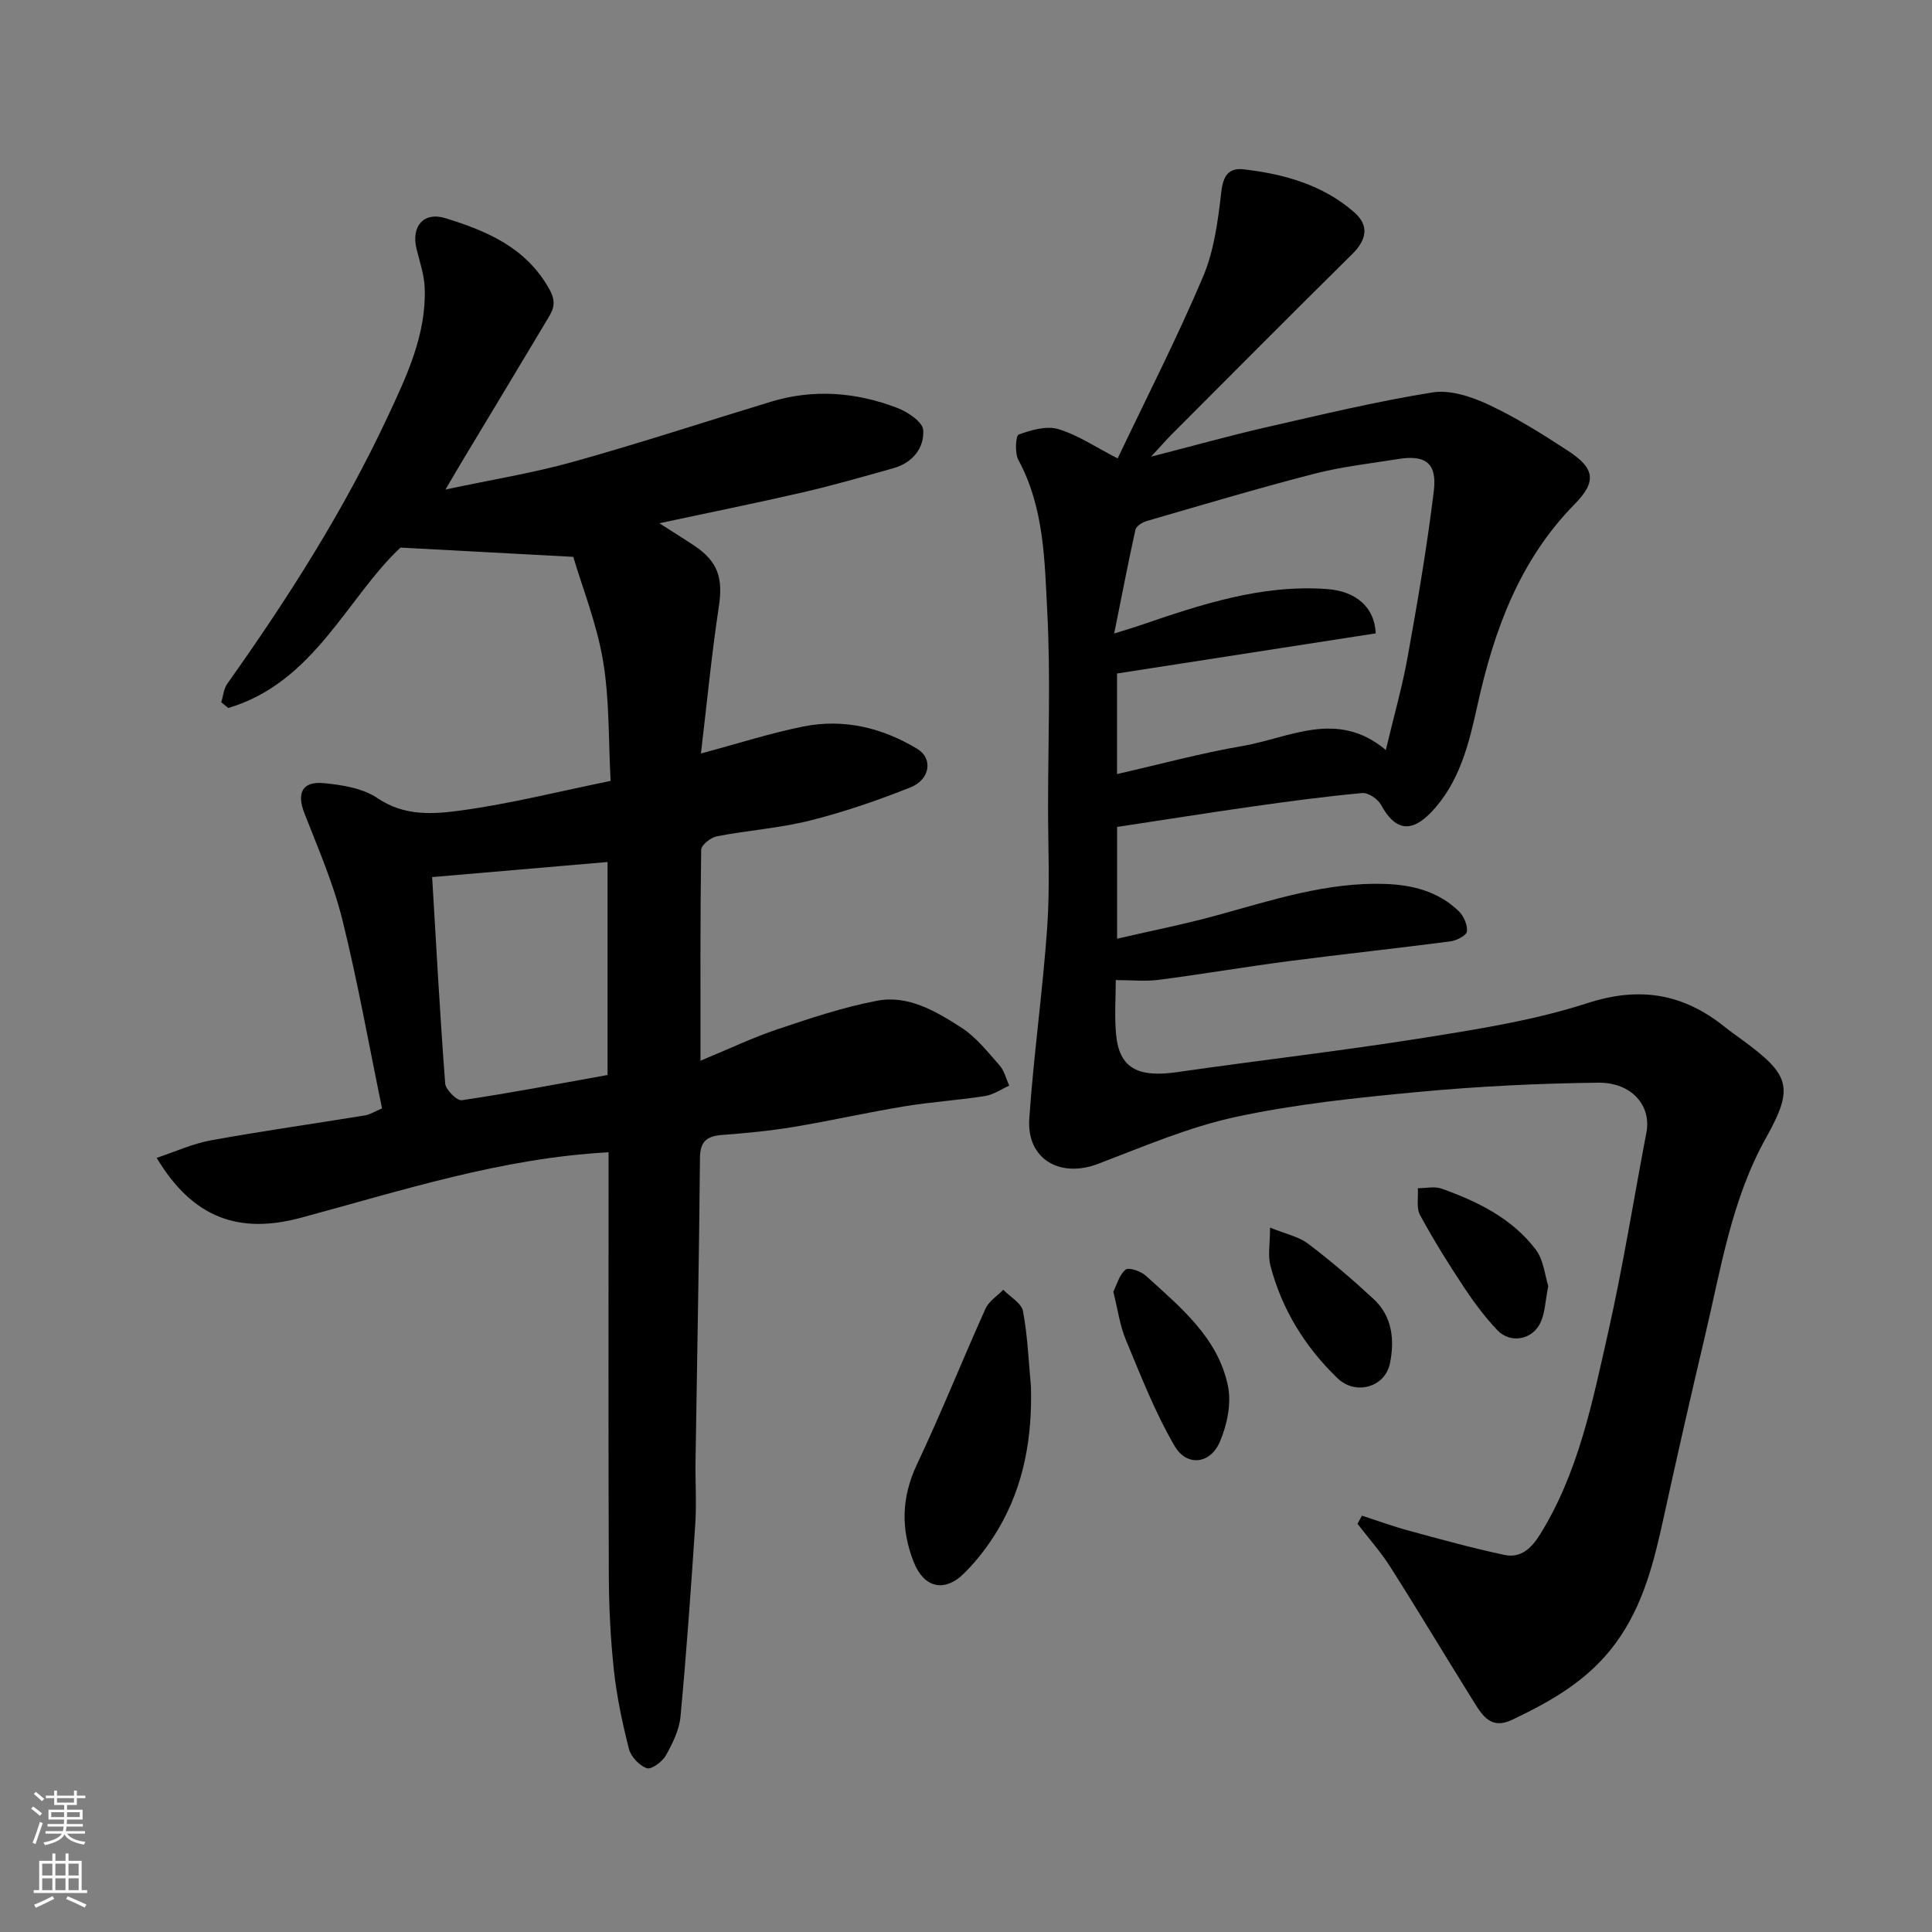 <svg enable-background="new 0 0 400 400" viewBox="0 0 400 400" xmlns="http://www.w3.org/2000/svg"><rect x="0" y="0" width="400" height="400" fill="#808080" stroke="none"/><g fill="#010000"><path d="m126 238.57c-22.18 1.18-42.85 7.95-63.73 13.56-12.7 3.41-22.32.16-29.83-12.41 3.87-1.28 7.45-2.94 11.21-3.62 10.6-1.93 21.28-3.43 31.92-5.17 1.08-.18 2.09-.85 3.53-1.45-2.71-13.09-5.03-26.21-8.23-39.11-1.87-7.52-5.02-14.75-7.85-22.01-1.62-4.16-.46-6.65 4.03-6.22 3.8.37 8.07 1.05 11.11 3.11 5.63 3.82 11.67 3.32 17.43 2.53 10.12-1.39 20.09-3.91 30.83-6.1-.46-8.44-.21-16.79-1.57-24.87-1.3-7.73-4.29-15.18-6.16-21.52-12.43-.67-23.62-1.27-35.77-1.92-11.07 10.36-17.88 27.94-35.66 33.21-.48-.39-.97-.79-1.45-1.18.4-1.3.51-2.81 1.26-3.86 12.51-17.6 24.09-35.77 33.24-55.36 3.93-8.41 7.97-16.93 7.62-26.56-.1-2.71-1.03-5.41-1.69-8.09-1.15-4.67 1.48-7.75 5.97-6.36 8.64 2.67 16.74 6.07 21.57 14.78 1.68 3.03.5 4.56-.7 6.58-5.93 9.94-11.92 19.85-17.88 29.77-.8 1.34-1.58 2.69-2.97 5.05 9.56-2.04 18.07-3.4 26.31-5.7 13.77-3.84 27.37-8.31 41.05-12.47 8.88-2.7 17.68-1.99 26.22 1.29 2.14.82 5.22 2.9 5.33 4.56.24 3.76-2.22 6.79-6.15 7.9-6.26 1.76-12.52 3.56-18.85 5.02-9.76 2.25-19.58 4.23-29.63 6.38 2.55 1.64 4.89 3.09 7.18 4.61 5.01 3.32 6.02 6.8 5.14 12.64-1.5 9.88-2.45 19.84-3.71 30.42 7.87-2.11 14.47-4.24 21.22-5.59 8.38-1.67 16.36.26 23.61 4.66 3.24 1.97 2.63 6.33-1.45 7.95-6.77 2.69-13.72 5.09-20.78 6.86-6.31 1.58-12.9 2.03-19.31 3.27-1.26.24-3.23 1.81-3.24 2.79-.21 14.27-.14 28.54-.14 43.67 5.81-2.4 10.79-4.78 15.97-6.52 6.77-2.28 13.61-4.57 20.6-5.9 6.45-1.23 12.18 2.19 17.39 5.53 3.07 1.97 5.48 5.05 7.95 7.84.99 1.12 1.36 2.79 2.01 4.21-1.68.75-3.29 1.89-5.05 2.16-5.5.86-11.08 1.21-16.57 2.11-7.72 1.27-15.36 3-23.08 4.29-4.84.8-9.76 1.27-14.66 1.64-3.14.24-4.64 1.22-4.67 4.76-.18 20.94-.6 41.87-.92 62.8-.06 4.33.23 8.68-.05 13-.88 13.3-1.82 26.6-3.06 39.87-.26 2.78-1.65 5.58-3.05 8.07-.73 1.29-2.99 2.95-3.92 2.62-1.55-.55-3.29-2.38-3.7-3.99-1.37-5.36-2.53-10.82-3.12-16.31-.71-6.56-1.03-13.19-1.05-19.79-.11-27.83-.05-55.66-.05-83.5 0-1.32 0-2.63 0-3.93zm-36.53-56.98c.82 13.76 1.6 28.26 2.7 42.74.1 1.29 2.44 3.61 3.45 3.46 10.1-1.5 20.13-3.42 30.17-5.22 0-14.91 0-29.52 0-44.1-11.88 1.01-23.56 2.02-36.32 3.12z"/><path d="m281.98 313.8c3.21 1.04 6.38 2.21 9.64 3.09 6.57 1.79 13.15 3.61 19.81 5.03 3.41.73 5.6-1.29 7.47-4.31 7.89-12.75 10.76-27.19 13.98-41.43 3.12-13.82 5.35-27.84 8-41.76 1.04-5.44-3.01-10.34-9.98-10.26-12.37.14-24.77.75-37.09 1.9-12.7 1.19-25.48 2.51-37.92 5.18-9.76 2.1-19.13 6.14-28.53 9.72-7.93 3.02-14.83-.99-14.26-9.36.91-13.26 2.8-26.46 3.72-39.72.58-8.29.16-16.66.17-24.99.01-13.37.53-26.76-.16-40.1-.55-10.68-.62-21.65-5.99-31.57-.77-1.42-.55-5.03.07-5.25 2.57-.94 5.75-1.86 8.2-1.13 4.06 1.22 7.72 3.73 12.29 6.07 5.96-12.53 12.28-24.88 17.68-37.62 2.3-5.42 3.09-11.6 3.77-17.52.39-3.38 1.52-5.08 4.67-4.71 8.35.98 16.36 3.2 22.85 8.88 3.22 2.82 2.54 5.77-.47 8.73-12.5 12.34-24.88 24.81-37.29 37.24-1.14 1.14-2.2 2.37-4.29 4.64 8.85-2.28 16.3-4.36 23.84-6.09 11.43-2.61 22.86-5.36 34.42-7.21 3.67-.59 8.06.87 11.59 2.52 5.73 2.68 11.16 6.09 16.48 9.57 5.52 3.61 5.98 6.34 1.38 11.02-11.47 11.68-16.71 26.13-20.15 41.7-1.74 7.88-3.68 15.99-9.62 22.16-4.18 4.34-7.5 3.66-10.34-1.6-.65-1.21-2.65-2.54-3.9-2.43-7.64.71-15.26 1.73-22.87 2.81-9.21 1.31-18.4 2.78-27.87 4.21v23.14c7.03-1.63 13.84-2.97 20.51-4.8 11.51-3.15 22.88-6.96 35.03-6.54 5.66.2 11.01 1.57 15.2 5.64 1.03 1 1.84 2.86 1.69 4.21-.09.82-2.14 1.87-3.41 2.04-11.21 1.46-22.45 2.66-33.65 4.12-8.91 1.16-17.78 2.68-26.7 3.84-2.76.36-5.6.06-8.94.06 0 3.42-.3 7.36.06 11.23.65 6.97 4.45 9.01 12.66 7.82 17-2.45 34.08-4.39 51.04-7.1 11.4-1.82 22.96-3.64 33.88-7.18 10.94-3.55 19.95-1.94 28.55 5.01 1.14.92 2.36 1.75 3.54 2.62 9.79 7.18 10.77 9.76 4.94 20.17-7.17 12.82-9.35 27.01-12.64 40.93-2.96 12.51-5.81 25.05-8.56 37.61-2.03 9.26-4.2 18.31-10.02 26.23-5.59 7.6-13.22 11.92-21.4 15.81-4.19 2-6-.64-7.76-3.46-5.85-9.37-11.52-18.86-17.44-28.18-2-3.15-4.52-5.97-6.8-8.94.31-.55.62-1.12.92-1.69zm-51.3-182.64c2.31-.72 3.82-1.16 5.3-1.67 12.58-4.3 25.14-8.53 38.77-7.53 5.81.42 9.82 3.57 10.08 9.17-17.77 2.76-35.62 5.52-53.56 8.31v20.82c8.91-2.03 17.4-4.34 26.03-5.82 9.67-1.65 19.51-7.63 29.62.84 1.61-6.79 3.39-13 4.53-19.32 2.05-11.4 4.02-22.84 5.41-34.34.7-5.77-1.76-7.5-7.42-6.58-5.79.94-11.68 1.58-17.34 3.05-11.64 3-23.16 6.44-34.71 9.79-.89.26-2.14 1.04-2.31 1.79-1.53 6.92-2.87 13.9-4.4 21.49z"/><path d="m213.45 287.13c.27 10.42-1.41 20.34-6.72 29.37-1.97 3.35-4.41 6.56-7.18 9.29-4.09 4.03-8.31 2.87-10.38-2.4-2.7-6.86-2.53-13.43.7-20.26 5.01-10.59 9.35-21.48 14.16-32.17.7-1.55 2.43-2.63 3.68-3.93 1.42 1.47 3.77 2.76 4.09 4.43.97 5.16 1.16 10.44 1.65 15.67z"/><path d="m230.5 267.43c.73-1.45 1.24-3.51 2.55-4.57.66-.53 3.16.33 4.19 1.27 7.14 6.5 14.92 12.8 16.99 22.8.76 3.65-.18 8.15-1.71 11.66-1.99 4.55-6.82 5.08-9.32.8-4.05-6.92-6.99-14.52-10.09-21.96-1.25-2.96-1.67-6.26-2.61-10z"/><path d="m320.55 266.26c-.61 3.09-.66 5.49-1.57 7.5-1.64 3.64-6.25 4.5-8.96 1.65-2.58-2.72-4.86-5.77-6.93-8.9-3.21-4.86-6.31-9.82-9.08-14.94-.81-1.5-.34-3.69-.46-5.56 1.65 0 3.46-.44 4.93.09 7.47 2.66 14.59 6.16 19.49 12.62 1.63 2.15 1.88 5.37 2.58 7.54z"/><path d="m262.95 254.16c3.26 1.33 5.92 1.86 7.87 3.33 4.71 3.57 9.22 7.43 13.56 11.45 3.88 3.59 4.38 8.47 3.4 13.3-1.01 5.01-7.12 6.7-10.85 3.12-6.73-6.48-11.52-14.23-13.9-23.3-.56-2.12-.08-4.53-.08-7.9z"/></g><path d="m6.44 374.46.42-.45c.65.47 1.27.95 1.85 1.44l-.45.49c-.65-.56-1.25-1.06-1.82-1.48m.93 7.33-.63-.26c.55-1.36 1.05-2.8 1.52-4.33.19.1.38.19.59.27-.46 1.29-.95 2.73-1.48 4.32m-.38-10.38.44-.42c.43.34 1.01.82 1.74 1.44l-.49.49c-.53-.51-1.09-1.01-1.69-1.51m2.5.35h1.72v-1.04h.59v1.04h3.52v-1.04h.59v1.04h1.75v.53h-1.75v1.42h-2.03v.97h3.22v2.03h-3.24c0 .35-.01.66-.03.93h3.32v.53h-3.37c-.03.27-.08.58-.15.94h3.96v.53h-3.71c.67.92 1.93 1.48 3.79 1.68-.13.24-.23.44-.29.59-2.13-.38-3.48-1.08-4.04-2.12-.43.97-1.77 1.72-4.03 2.23-.09-.19-.2-.37-.33-.55 2.1-.42 3.37-1.03 3.81-1.83h-3.36v-.53h3.58c.08-.29.13-.61.16-.94h-3.33v-.53h3.39c.02-.27.04-.58.04-.93h-3.23v-2.03h3.25v-.97h-2.07v-1.42h-1.73zm1.12 3.44v1h2.65c.01-.3.02-.44.01-.4v-.25-.35zm1.19-2h3.52v-.91h-3.52zm4.71 2h-2.63v.59c0 .15-.01.28-.01.4h2.64z" fill="#fafbfa"/><path d="m13.56 383.74h.63v1.52h2.72v6.07h1.13v.6h-11.06v-.6h1.13v-6.07h2.73v-1.52h.63v1.52h2.1v-1.52zm-2.69 8.83.38.56c-1.24.63-2.53 1.25-3.85 1.85-.1-.21-.21-.42-.34-.63 1.36-.55 2.63-1.15 3.81-1.78m-2.13-4.27h2.1v-2.45h-2.1zm0 3.04h2.1v-2.46h-2.1zm2.72-3.04h2.1v-2.45h-2.1zm0 3.04h2.1v-2.46h-2.1zm6.07 3.6c-1.41-.71-2.7-1.3-3.86-1.78l.35-.56c1.45.62 2.75 1.19 3.88 1.72zm-1.25-9.09h-2.1v2.45h2.1zm-2.09 5.49h2.1v-2.46h-2.1z" fill="#fafbfa"/></svg>